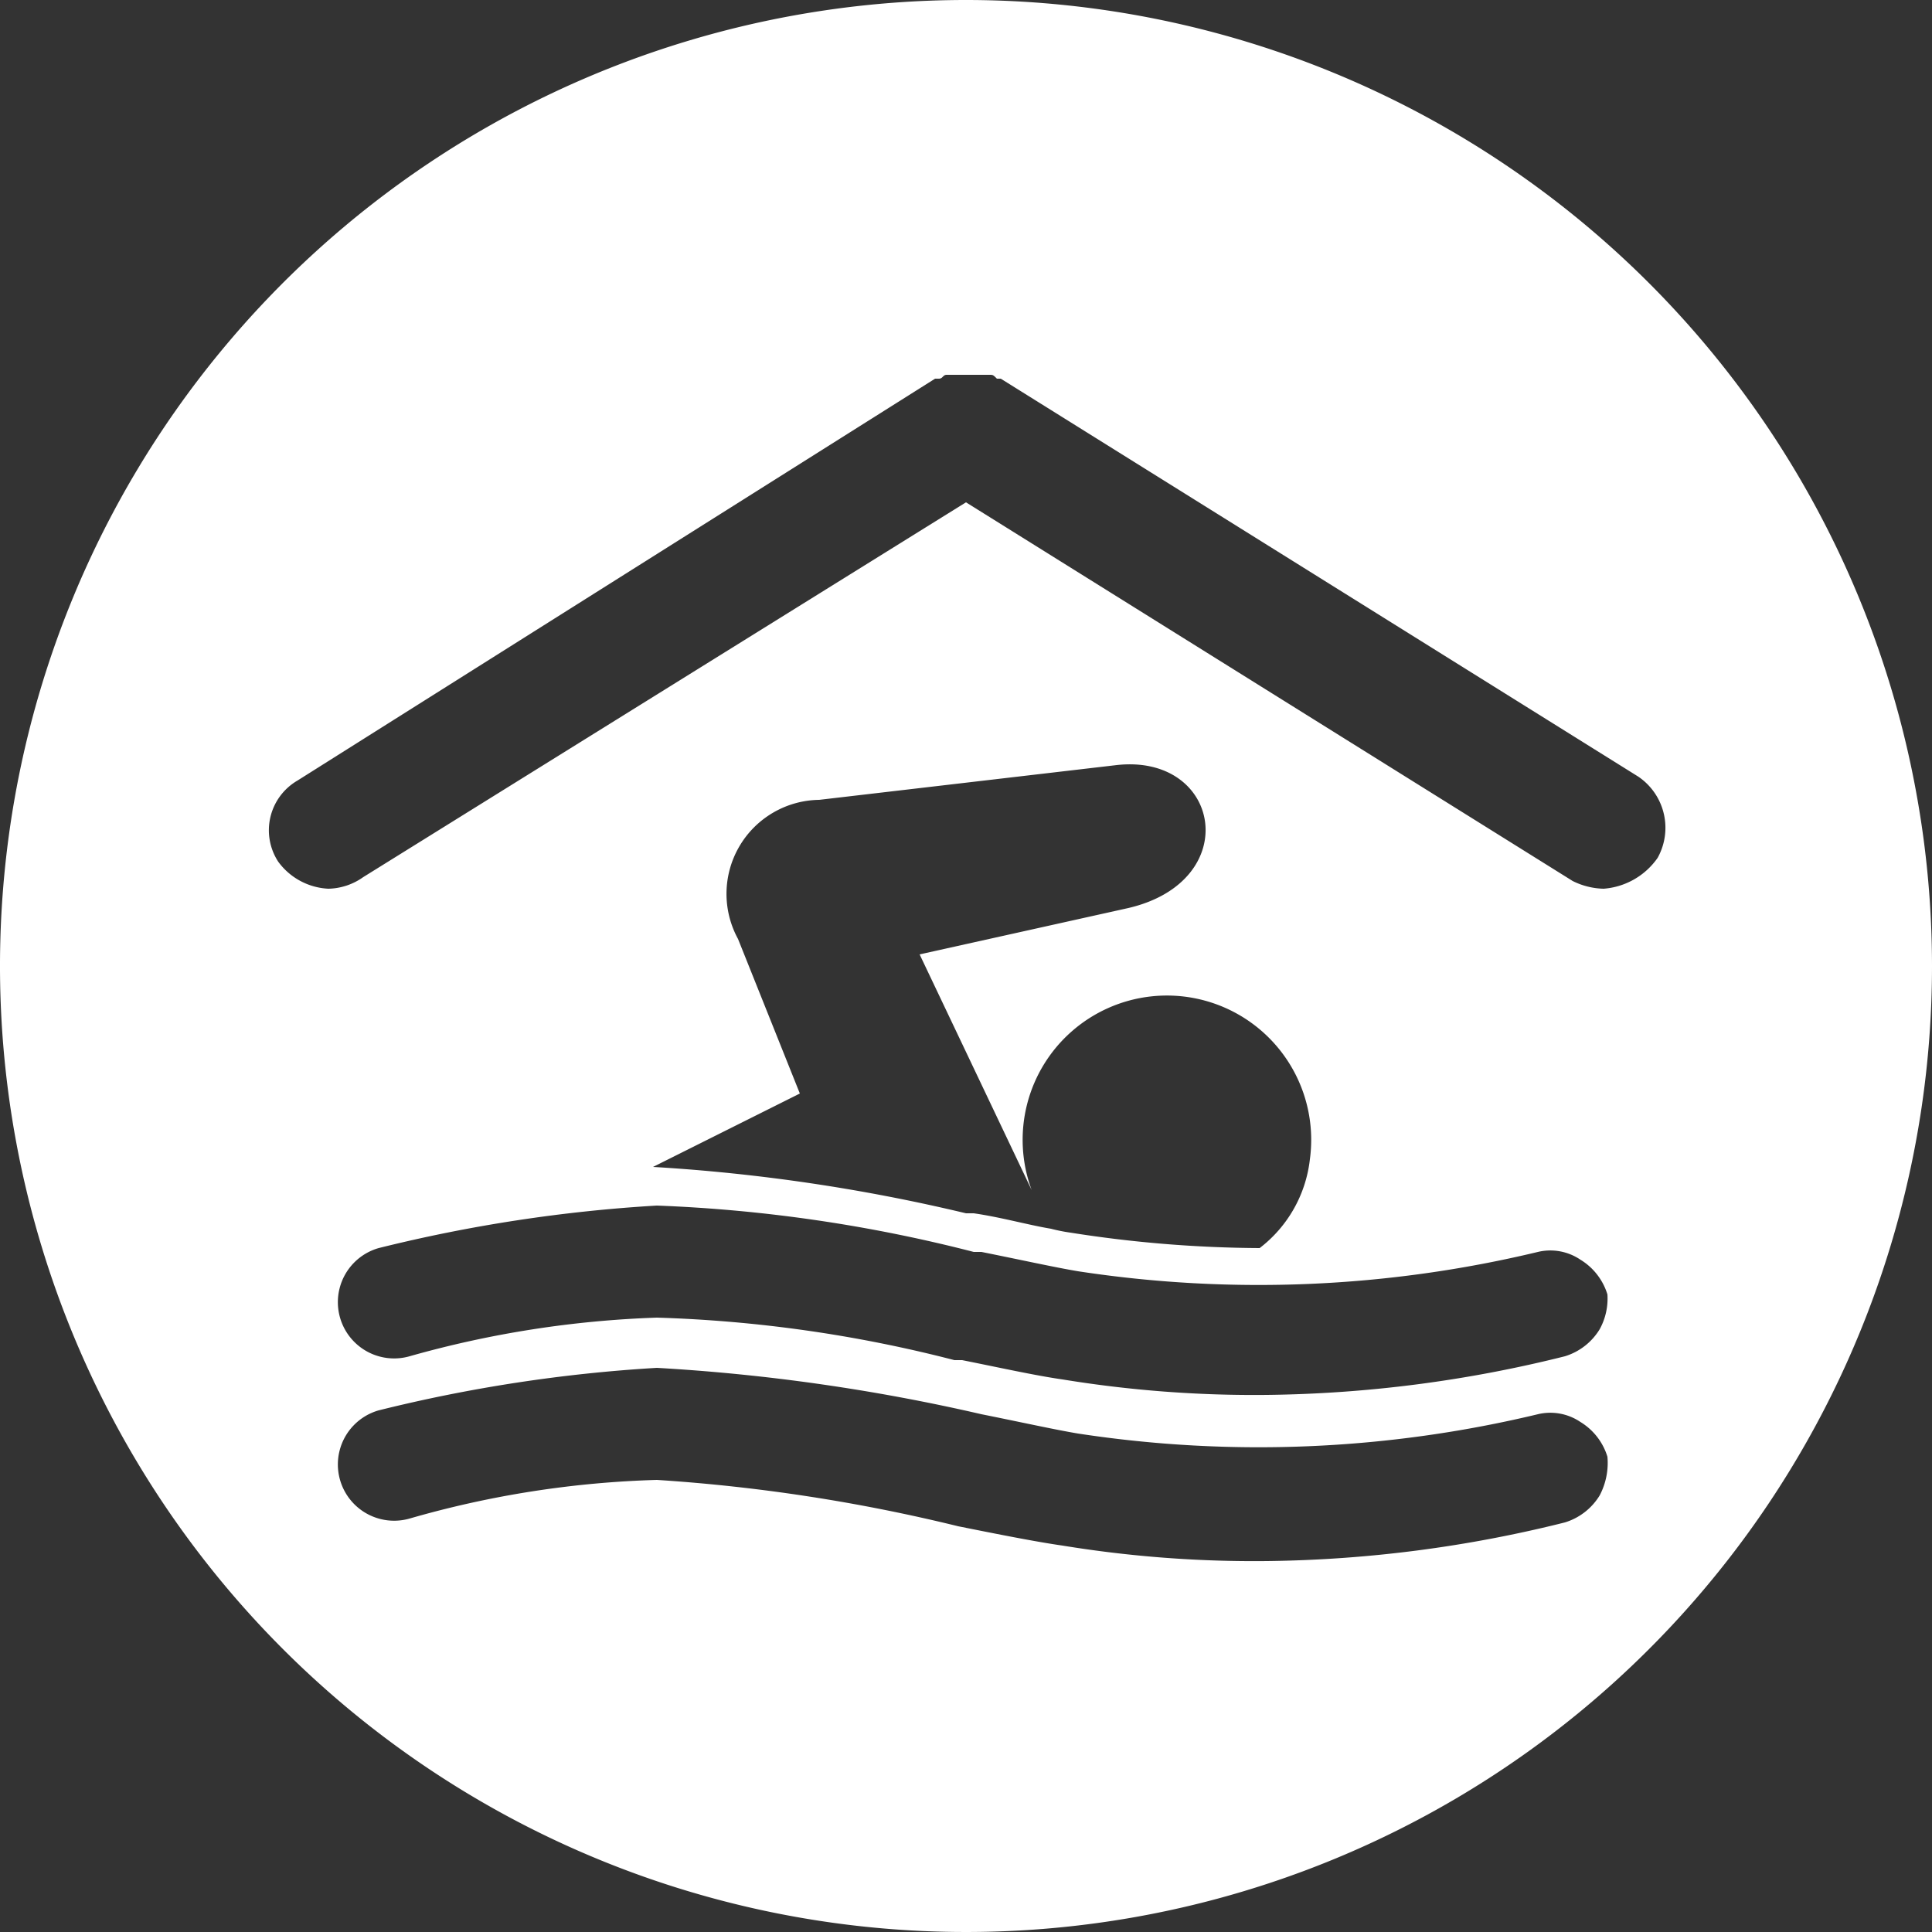<svg xmlns="http://www.w3.org/2000/svg" width="50" height="50" viewBox="0 0 50 50"><rect x="0" y="0" width="50" height="50" fill="#333333" stroke="none"/><path d="M25,0A25,25,0,1,0,50,25,25.009,25.009,0,0,0,25,0ZM41.4,38.7a1.6,1.6,0,0,1-.9.7,33.174,33.174,0,0,1-7.7,1,30.759,30.759,0,0,1-5.3-.4c-.7-.1-1.7-.3-2.7-.5A44.82,44.82,0,0,0,17,38.3a25.666,25.666,0,0,0-6.4,1,1.456,1.456,0,1,1-.8-2.8A39.314,39.314,0,0,1,17,35.4a49.992,49.992,0,0,1,8.4,1.2c1,.2,1.9.4,2.5.5a30.95,30.95,0,0,0,11.9-.5,1.389,1.389,0,0,1,1.1.2,1.6,1.6,0,0,1,.7.9A1.8,1.8,0,0,1,41.4,38.7Zm0-4.3a1.6,1.6,0,0,1-.9.7,33.174,33.174,0,0,1-7.7,1,30.759,30.759,0,0,1-5.3-.4c-.7-.1-1.6-.3-2.6-.5h-.2A34.878,34.878,0,0,0,17,34.1a26.753,26.753,0,0,0-6.4,1,1.456,1.456,0,1,1-.8-2.8A39.314,39.314,0,0,1,17,31.2a38.671,38.671,0,0,1,8.2,1.2h.2c1,.2,1.9.4,2.5.5a30.95,30.95,0,0,0,11.9-.5,1.389,1.389,0,0,1,1.1.2,1.6,1.6,0,0,1,.7.9A1.645,1.645,0,0,1,41.4,34.4ZM19.1,24.3a2.433,2.433,0,0,1,2.1-3.6l7.7-.9c2.7-.3,3.3,3,.3,3.7l-5.4,1.2,2.9,6.1a3.734,3.734,0,1,1,7.2-.8,3.369,3.369,0,0,1-1.3,2.3,32.258,32.258,0,0,1-4.9-.4,4.331,4.331,0,0,1-.5-.1c-.6-.1-1.3-.3-2-.4H25a46.646,46.646,0,0,0-8.1-1.2l3.8-1.9ZM41.5,23a1.884,1.884,0,0,1-.8-.2L25,13,9.4,22.7a1.613,1.613,0,0,1-.9.3,1.709,1.709,0,0,1-1.3-.7,1.488,1.488,0,0,1,.5-2.1L24.2,9.8h.1c.1,0,.1-.1.2-.1h1.1c.1,0,.1,0,.2.1h.1L42.4,20.1a1.6,1.6,0,0,1,.5,2.1A1.873,1.873,0,0,1,41.5,23Z" fill="#fff"/></svg>